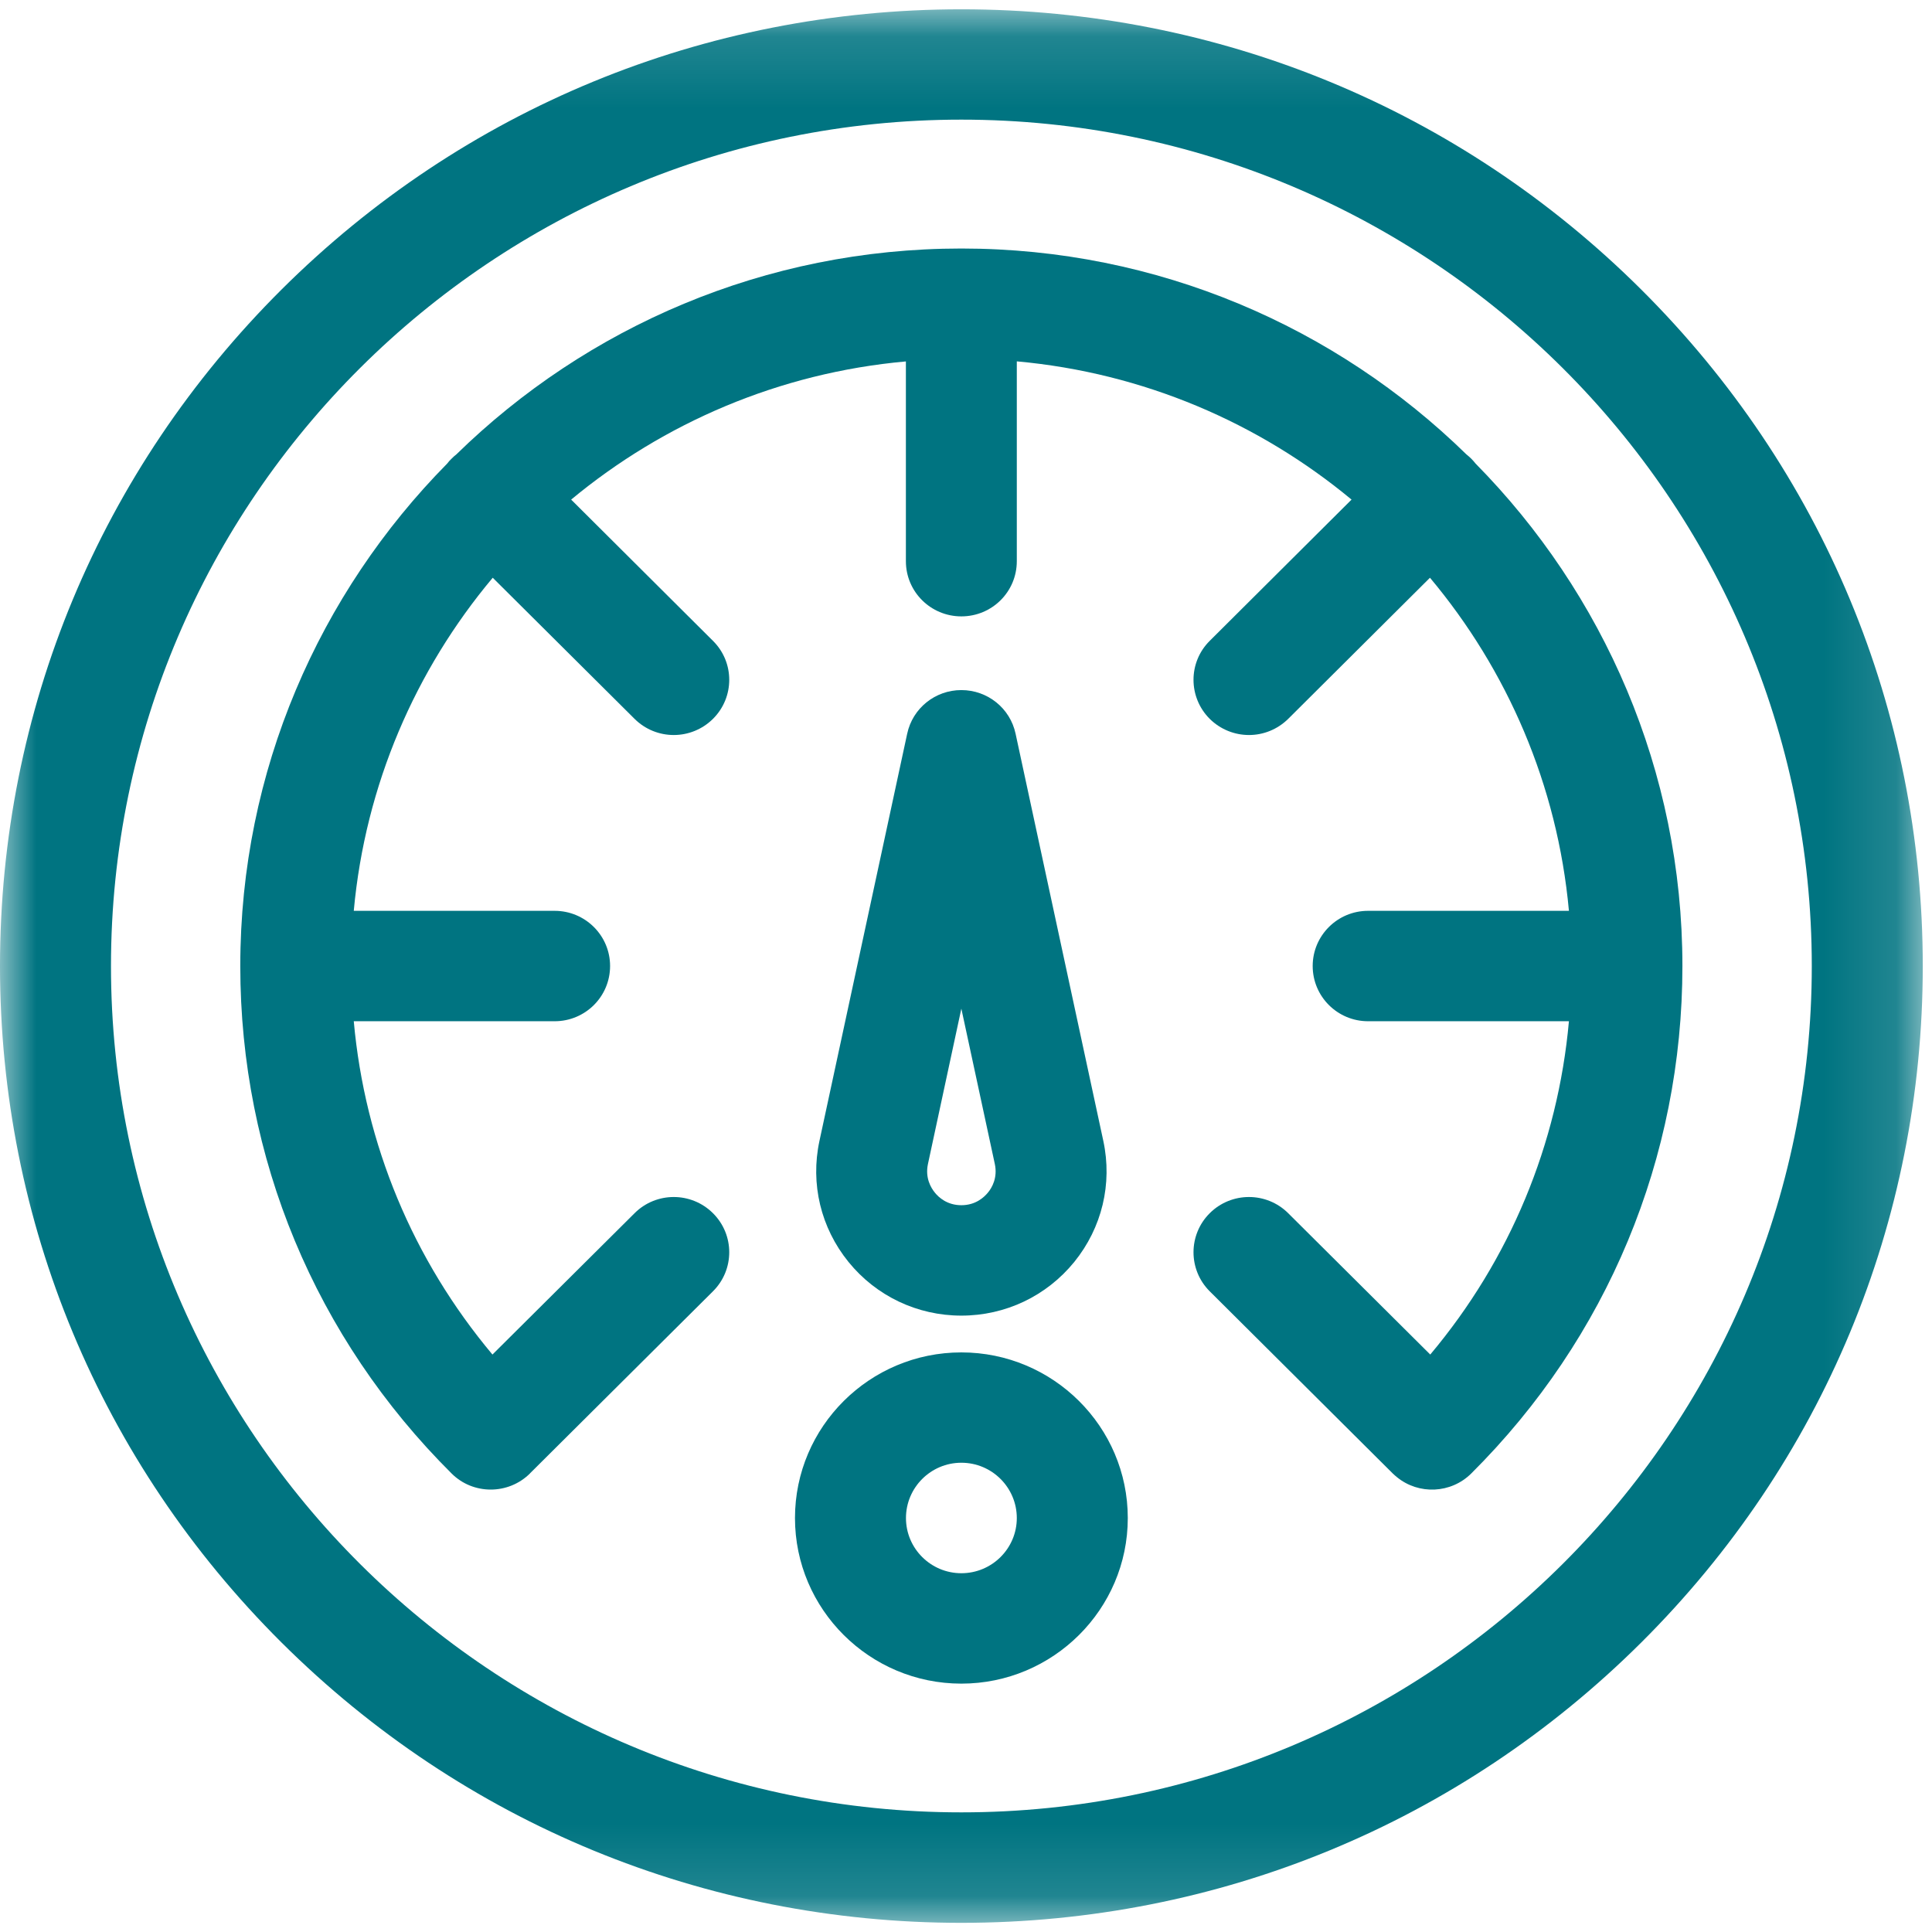 <?xml version="1.0" encoding="UTF-8"?>
<svg width="27px" height="27px" viewBox="0 0 27 27" version="1.1" xmlns="http://www.w3.org/2000/svg" xmlns:xlink="http://www.w3.org/1999/xlink">
    <!-- Generator: Sketch 52.2 (67145) - http://www.bohemiancoding.com/sketch -->
    <title>Group 10</title>
    <desc>Created with Sketch.</desc>
    <defs>
        <polygon id="path-1" points="0 0.129 26.871 0.129 26.871 26.87 0 26.87"></polygon>
    </defs>
    <g id="v.8" stroke="none" stroke-width="1" fill="none" fill-rule="evenodd">
        <g id="start-rent-a-car" transform="translate(-673, -1550)">
            <g id="Group-10" transform="translate(673, 1550)">
                <g id="Group-3" transform="translate(0, 0.001)">
                    <mask id="mask-2" fill="white">
                        <use xlink:href="#path-1"></use>
                    </mask>
                    <g id="Clip-2"></g>
                    <path d="M13.435,25.327 C6.881,25.327 1.551,20.021 1.551,13.5 C1.551,6.977 6.881,1.671 13.435,1.671 C19.989,1.671 25.32,6.977 25.32,13.5 C25.32,20.021 19.989,25.327 13.435,25.327 M22.936,4.045 C20.398,1.519 17.024,0.129 13.435,0.129 C9.847,0.129 6.473,1.519 3.935,4.045 C1.398,6.571 -0,9.929 -0,13.5 C-0,17.071 1.398,20.429 3.935,22.954 C6.473,25.479 9.847,26.871 13.435,26.871 C17.024,26.871 20.398,25.479 22.936,22.954 C25.473,20.429 26.871,17.071 26.871,13.5 C26.871,9.929 25.473,6.571 22.936,4.045" id="Fill-1" fill="#007481" mask="url(#mask-2)"></path>
                </g>
                <path d="M20.621,6.478 C20.602,6.454 20.582,6.431 20.561,6.41 C20.539,6.388 20.515,6.368 20.492,6.349 C18.673,4.571 16.181,3.473 13.435,3.473 C10.689,3.473 8.198,4.571 6.379,6.349 C6.355,6.368 6.332,6.388 6.311,6.41 C6.288,6.431 6.268,6.454 6.25,6.478 C4.463,8.289 3.358,10.769 3.358,13.5 C3.358,16.179 4.407,18.698 6.311,20.592 C6.311,20.592 6.311,20.592 6.311,20.592 C6.461,20.742 6.659,20.817 6.858,20.817 C7.056,20.817 7.255,20.742 7.406,20.592 C7.406,20.592 7.407,20.59 7.408,20.589 L9.964,18.046 C10.267,17.745 10.267,17.256 9.964,16.955 C9.661,16.653 9.17,16.653 8.868,16.955 L6.882,18.93 C5.771,17.605 5.099,15.992 4.944,14.272 L7.751,14.272 C8.18,14.272 8.526,13.927 8.526,13.5 C8.526,13.075 8.18,12.729 7.751,12.729 L4.944,12.729 C5.105,10.967 5.808,9.36 6.886,8.074 L8.868,10.046 C9.019,10.196 9.217,10.272 9.416,10.272 C9.614,10.272 9.813,10.196 9.964,10.046 C10.267,9.745 10.267,9.256 9.964,8.956 L7.982,6.982 C9.275,5.91 10.89,5.21 12.66,5.051 L12.66,7.843 C12.66,8.27 13.007,8.614 13.435,8.614 C13.864,8.614 14.21,8.27 14.21,7.843 L14.21,5.05 C15.98,5.21 17.596,5.91 18.888,6.982 L16.906,8.956 C16.604,9.256 16.604,9.744 16.906,10.046 C17.058,10.196 17.256,10.272 17.455,10.272 C17.653,10.272 17.851,10.196 18.003,10.046 L19.984,8.074 C21.062,9.36 21.765,10.967 21.926,12.729 L19.119,12.729 C18.691,12.729 18.345,13.075 18.345,13.5 C18.345,13.927 18.692,14.272 19.119,14.272 L21.926,14.272 C21.771,15.992 21.101,17.605 19.988,18.93 L18.003,16.955 C17.7,16.653 17.209,16.653 16.906,16.955 C16.604,17.256 16.604,17.745 16.906,18.046 L19.464,20.592 C19.483,20.61 19.503,20.628 19.523,20.644 C19.827,20.892 20.277,20.874 20.561,20.592 C22.464,18.698 23.512,16.179 23.512,13.5 C23.512,10.769 22.407,8.289 20.621,6.478" id="Fill-4" fill="#007481"></path>
                <path d="M13.807,16.666 C13.753,16.732 13.635,16.843 13.435,16.843 C13.237,16.843 13.117,16.733 13.064,16.666 C13.01,16.6 12.927,16.461 12.968,16.268 L13.435,14.096 L13.903,16.268 C13.944,16.461 13.861,16.601 13.807,16.666 M15.419,15.944 L14.193,10.254 C14.117,9.897 13.801,9.644 13.435,9.644 C13.07,9.644 12.754,9.897 12.678,10.254 L11.452,15.944 C11.323,16.544 11.471,17.159 11.858,17.636 C12.245,18.113 12.82,18.386 13.435,18.386 C14.051,18.386 14.625,18.113 15.013,17.636 C15.4,17.159 15.548,16.544 15.419,15.944" id="Fill-6" fill="#007481"></path>
                <path d="M13.435,21.986 C13.008,21.986 12.661,21.64 12.661,21.215 C12.661,20.789 13.008,20.442 13.435,20.442 C13.863,20.442 14.21,20.789 14.21,21.215 C14.21,21.64 13.863,21.986 13.435,21.986 M13.435,18.9 C12.153,18.9 11.11,19.938 11.11,21.215 C11.11,22.49 12.153,23.529 13.435,23.529 C14.717,23.529 15.761,22.49 15.761,21.215 C15.761,19.938 14.717,18.9 13.435,18.9" id="Fill-8" fill="#007481"></path>
            </g>
        </g>
    </g>
</svg>